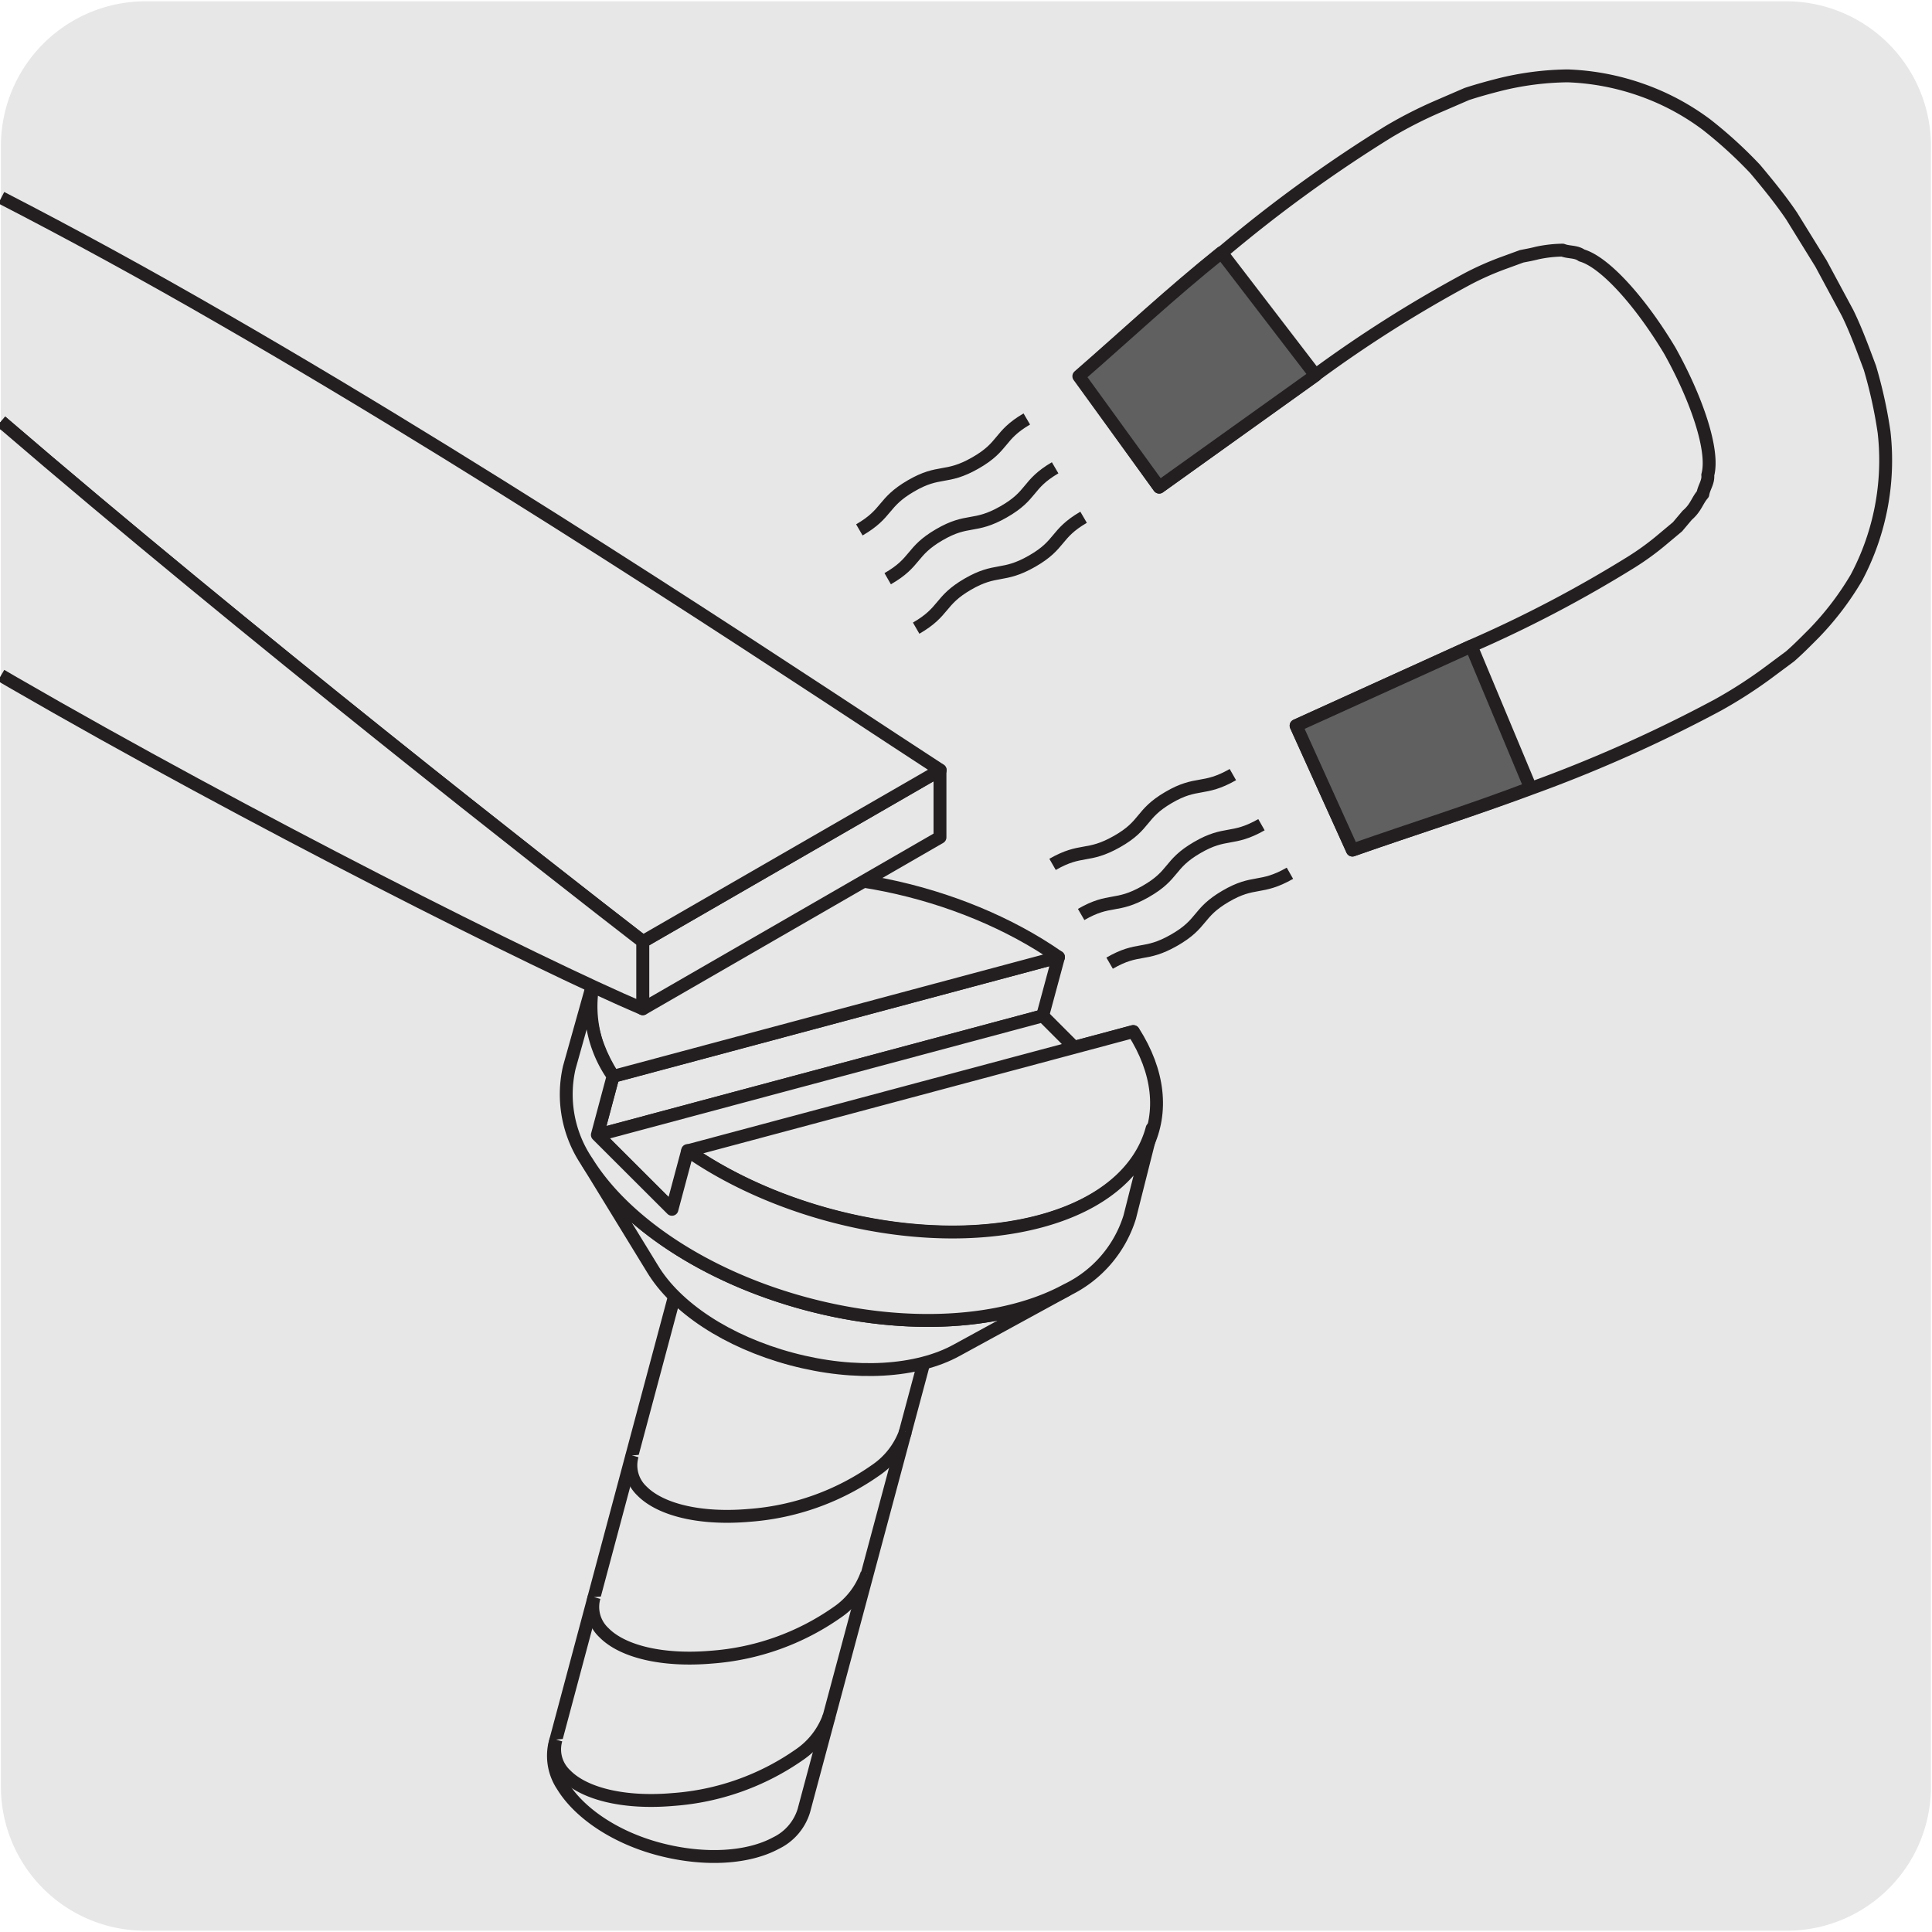 <svg xmlns="http://www.w3.org/2000/svg" viewBox="0 0 150 150"><defs><style>.cls-1{fill:#e8e7e7;}.cls-2{fill:none;stroke:#231f20;stroke-linejoin:round;}.cls-3{fill:#606060;}</style></defs><title>14101-02</title><g id="Capa_2" data-name="Capa 2"><path class="cls-1" d="M11.32.1H138.64a11.25,11.25,0,0,1,11.28,11.21v127.4a11.19,11.19,0,0,1-11.2,11.19H11.27A11.19,11.19,0,0,1,.07,138.71h0V11.34A11.24,11.24,0,0,1,11.32.1Z"/></g><g id="Capa_1" data-name="Capa 1"><path class="cls-1" d="M64.44,94.34c-5.34-1.43-10.34-.09-11.16,3a4.12,4.12,0,0,0,.62,3.26c1.26,2.07,4,4,7.55,4.91s6.85.68,9-.48a4.11,4.11,0,0,0,2.17-2.52c.83-3.08-2.83-6.73-8.16-8.16"/><path class="cls-2" d="M64.44,94.34c-5.34-1.43-10.34-.09-11.16,3a4.12,4.12,0,0,0,.62,3.26c1.26,2.07,4,4,7.55,4.91s6.85.68,9-.48a4.11,4.11,0,0,0,2.17-2.52C73.43,99.42,69.77,95.77,64.44,94.34Z"/><path class="cls-1" d="M72.61,102.51A4.24,4.24,0,0,1,70.43,105c-2.13,1.15-5.48,1.4-9,.47s-6.29-2.84-7.55-4.91a4.16,4.16,0,0,1-.62-3.26"/><path class="cls-2" d="M72.61,102.51A4.24,4.24,0,0,1,70.43,105c-2.13,1.15-5.48,1.4-9,.47s-6.29-2.84-7.55-4.91a4.16,4.16,0,0,1-.62-3.26"/><path class="cls-1" d="M72.61,102.51A4.24,4.24,0,0,1,70.43,105c-2.13,1.15-5.48,1.4-9,.47s-6.29-2.84-7.55-4.91a4.16,4.16,0,0,1-.62-3.26L43.07,135.41a4.2,4.2,0,0,0,.62,3.26c1.27,2.07,4.05,4,7.55,4.91s6.86.68,9-.48a4.14,4.14,0,0,0,2.17-2.52Z"/><path class="cls-2" d="M72.61,102.51A4.24,4.24,0,0,1,70.43,105c-2.13,1.15-5.48,1.4-9,.47s-6.29-2.84-7.55-4.91a4.16,4.16,0,0,1-.62-3.26L43.07,135.41a4.2,4.2,0,0,0,.62,3.26c1.27,2.07,4.05,4,7.55,4.91s6.86.68,9-.48a4.14,4.14,0,0,0,2.17-2.52Z"/><path class="cls-1" d="M43.17,135.06a2.71,2.71,0,0,0,.76,2.75c1.42,1.45,4.5,2.24,8.35,1.9a19.54,19.54,0,0,0,9.79-3.48,6.08,6.08,0,0,0,2.31-3"/><path class="cls-2" d="M43.17,135.06a2.71,2.71,0,0,0,.76,2.75c1.42,1.45,4.5,2.24,8.35,1.9a19.54,19.54,0,0,0,9.79-3.48,6.08,6.08,0,0,0,2.31-3"/><path class="cls-1" d="M46.13,124a2.73,2.73,0,0,0,.76,2.76c1.42,1.45,4.5,2.23,8.35,1.9A19.45,19.45,0,0,0,65,125.18a6.06,6.06,0,0,0,2.31-3"/><path class="cls-2" d="M46.13,124a2.73,2.73,0,0,0,.76,2.76c1.42,1.45,4.5,2.23,8.35,1.9A19.45,19.45,0,0,0,65,125.18a6.06,6.06,0,0,0,2.31-3"/><path class="cls-1" d="M49.09,113a2.74,2.74,0,0,0,.75,2.76c1.43,1.45,4.51,2.23,8.36,1.89A19.54,19.54,0,0,0,68,114.14a6.08,6.08,0,0,0,2.31-3"/><path class="cls-2" d="M49.09,113a2.74,2.74,0,0,0,.75,2.76c1.43,1.45,4.51,2.23,8.36,1.89A19.54,19.54,0,0,0,68,114.14a6.08,6.08,0,0,0,2.31-3"/><path class="cls-1" d="M82.81,100.17c-4.78,2.6-12.34,3.17-20.22,1.06s-14.15-6.39-17-11l5.07,8.28c1.81,3,5.78,5.66,10.78,7s9.8,1,12.84-.68Z"/><path class="cls-2" d="M82.81,100.17c-4.78,2.6-12.34,3.17-20.22,1.06s-14.15-6.39-17-11l5.07,8.28c1.81,3,5.78,5.66,10.78,7s9.8,1,12.84-.68Z"/><polygon class="cls-1" points="86.74 84.66 52.17 93.92 53.39 89.35 87.97 80.09 86.74 84.66"/><polygon class="cls-2" points="86.74 84.66 52.17 93.92 53.39 89.35 87.97 80.09 86.74 84.66"/><polygon class="cls-1" points="80.95 78.87 46.38 88.13 47.6 83.56 82.18 74.31 80.95 78.87"/><polygon class="cls-2" points="80.95 78.87 46.38 88.13 47.6 83.56 82.18 74.31 80.95 78.87"/><polygon class="cls-1" points="86.74 84.66 52.17 93.92 46.38 88.13 80.96 78.87 86.74 84.66"/><polygon class="cls-2" points="86.74 84.66 52.17 93.92 46.38 88.13 80.96 78.87 86.74 84.66"/><path class="cls-1" d="M82.18,74.31c-7.59-5.3-19-7.75-27.4-5.48S43.62,77.3,47.61,83.57Z"/><path class="cls-2" d="M82.18,74.31c-7.59-5.3-19-7.75-27.4-5.48S43.62,77.3,47.61,83.57Z"/><path class="cls-1" d="M53.39,89.35c7.59,5.3,19,7.74,27.4,5.48S92,86.36,88,80.09Z"/><path class="cls-2" d="M53.39,89.35c7.59,5.3,19,7.74,27.4,5.48S92,86.36,88,80.09Z"/><path class="cls-1" d="M62.59,101.23c-7.89-2.11-14.14-6.39-17-11a9.33,9.33,0,0,1-1.39-7.35L46.13,76a9.42,9.42,0,0,0,1.47,7.55l-1.22,4.56,5.79,5.78,1.22-4.56c7.59,5.3,19,7.74,27.4,5.48,4.91-1.32,7.81-4,8.66-7.2L87.71,94.5a9.35,9.35,0,0,1-4.9,5.66c-4.78,2.61-12.34,3.18-20.22,1.07"/><path class="cls-2" d="M62.59,101.23c-7.89-2.11-14.14-6.39-17-11a9.33,9.33,0,0,1-1.39-7.35L46.13,76a9.42,9.42,0,0,0,1.47,7.55l-1.22,4.56,5.79,5.78,1.22-4.56c7.59,5.3,19,7.74,27.4,5.48,4.91-1.32,7.81-4,8.66-7.2L87.71,94.5a9.35,9.35,0,0,1-4.9,5.66c-4.78,2.61-12.34,3.18-20.22,1.07"/><path class="cls-1" d="M129.64,27.22c-2.23-3.72-5-6.86-6.84-7.39-.44-.32-1-.22-1.48-.41a10,10,0,0,0-2,.23c-.38.1-.77.17-1.18.25l-1.34.49A22.92,22.92,0,0,0,114,21.62a99.38,99.38,0,0,0-11.88,7.51L90,37.82l-6.19-8.61c3.78-3.29,7.07-6.39,11.07-9.6a108.25,108.25,0,0,1,12.92-9.38,33.64,33.64,0,0,1,3.93-2l2.15-.93c.79-.26,1.62-.49,2.44-.7a22.89,22.89,0,0,1,5.4-.71A19.24,19.24,0,0,1,127.5,7a18.8,18.8,0,0,1,5,2.68,33.89,33.89,0,0,1,3.77,3.44c1,1.19,2,2.42,2.83,3.65l2.28,3.69,2.06,3.83c.65,1.32,1.2,2.83,1.74,4.27a35.9,35.9,0,0,1,1.1,5,19.42,19.42,0,0,1-2.16,11.31,22.87,22.87,0,0,1-3.31,4.33c-.6.6-1.2,1.21-1.83,1.76l-1.87,1.39a35.89,35.89,0,0,1-3.74,2.39,110.09,110.09,0,0,1-14.58,6.5C114.05,63,109.72,64.34,105,66l-4.37-9.66,13.6-6.18a97.16,97.16,0,0,0,12.44-6.53,21.07,21.07,0,0,0,2.47-1.81l1.1-.92L131,40c.68-.58.77-1.14,1.21-1.64.08-.52.44-.93.38-1.48.48-1.88-.87-5.83-3-9.62"/><path class="cls-2" d="M129.64,27.22c-2.23-3.72-5-6.86-6.84-7.39-.44-.32-1-.22-1.48-.41a10,10,0,0,0-2,.23c-.38.1-.77.17-1.18.25l-1.34.49A22.92,22.92,0,0,0,114,21.62a99.38,99.38,0,0,0-11.88,7.51L90,37.82l-6.19-8.61c3.78-3.29,7.07-6.39,11.07-9.6a108.25,108.25,0,0,1,12.92-9.38,33.64,33.64,0,0,1,3.93-2l2.15-.93c.79-.26,1.62-.49,2.44-.7a22.89,22.89,0,0,1,5.4-.71A19.24,19.24,0,0,1,127.5,7a18.8,18.8,0,0,1,5,2.68,33.89,33.89,0,0,1,3.77,3.44c1,1.19,2,2.42,2.83,3.65l2.28,3.69,2.06,3.83c.65,1.32,1.2,2.83,1.74,4.27a35.9,35.9,0,0,1,1.1,5,19.42,19.42,0,0,1-2.16,11.31,22.87,22.87,0,0,1-3.31,4.33c-.6.6-1.2,1.21-1.83,1.76l-1.87,1.39a35.89,35.89,0,0,1-3.74,2.39,110.09,110.09,0,0,1-14.58,6.5C114.05,63,109.72,64.34,105,66l-4.37-9.66,13.6-6.18a97.16,97.16,0,0,0,12.44-6.53,21.07,21.07,0,0,0,2.47-1.81l1.1-.92L131,40c.68-.58.77-1.14,1.21-1.64.08-.52.44-.93.38-1.48C133.1,35,131.75,31,129.64,27.22Z"/><path class="cls-3" d="M118.83,61.18C114.05,63,109.72,64.34,105,66l-4.37-9.66,13.6-6.17Z"/><path class="cls-2" d="M118.83,61.18C114.05,63,109.72,64.34,105,66l-4.37-9.66,13.6-6.17Z"/><path class="cls-3" d="M94.83,19.61c-4,3.21-7.29,6.31-11.07,9.6L90,37.82l12.14-8.68Z"/><path class="cls-2" d="M94.83,19.61c-4,3.21-7.29,6.31-11.07,9.6L90,37.82l12.14-8.68Z"/><path class="cls-2" d="M86.15,74.78c2.25-1.3,2.72-.48,5-1.78s1.78-2.11,4-3.41,2.72-.49,5-1.79M83.94,71c2.25-1.3,2.72-.48,5-1.78s1.77-2.11,4-3.41,2.73-.49,5-1.78M81.72,67.11c2.25-1.29,2.72-.48,5-1.77s1.78-2.12,4-3.42,2.72-.48,5-1.78m-29-19c2.24-1.3,1.77-2.11,4-3.41s2.72-.48,5-1.78,1.78-2.12,4-3.42M68.92,44.93c2.25-1.29,1.77-2.11,4-3.41s2.72-.48,5-1.78,1.78-2.12,4-3.42M71.13,48.77c2.25-1.3,1.78-2.12,4-3.41s2.73-.49,5-1.79,1.77-2.11,4-3.41"/><polygon class="cls-1" points="72.98 59.79 49.91 73.1 49.91 78.32 72.98 65.01 72.98 59.79"/><polygon class="cls-2" points="72.98 59.79 49.91 73.1 49.91 78.32 72.98 65.01 72.98 59.79"/><path class="cls-1" d="M.08,32.72C19.1,49.08,43,67.77,49.92,73.1L73,59.79c-7.87-5.1-32.69-21.78-55.65-35-6-3.47-11.87-6.67-17.25-9.44"/><path class="cls-2" d="M.08,32.72C19.1,49.08,43,67.77,49.92,73.1L73,59.79c-7.87-5.1-32.69-21.78-55.65-35-6-3.47-11.87-6.67-17.25-9.44"/><path class="cls-1" d="M.08,52.44l.82.48c18.41,10.65,41,22,49,25.4V73.1C43,67.77,19.1,49.08.08,32.72"/><path class="cls-2" d="M.08,52.44l.82.48c18.41,10.65,41,22,49,25.4V73.1C43,67.77,19.1,49.08.08,32.72"/></g></svg>